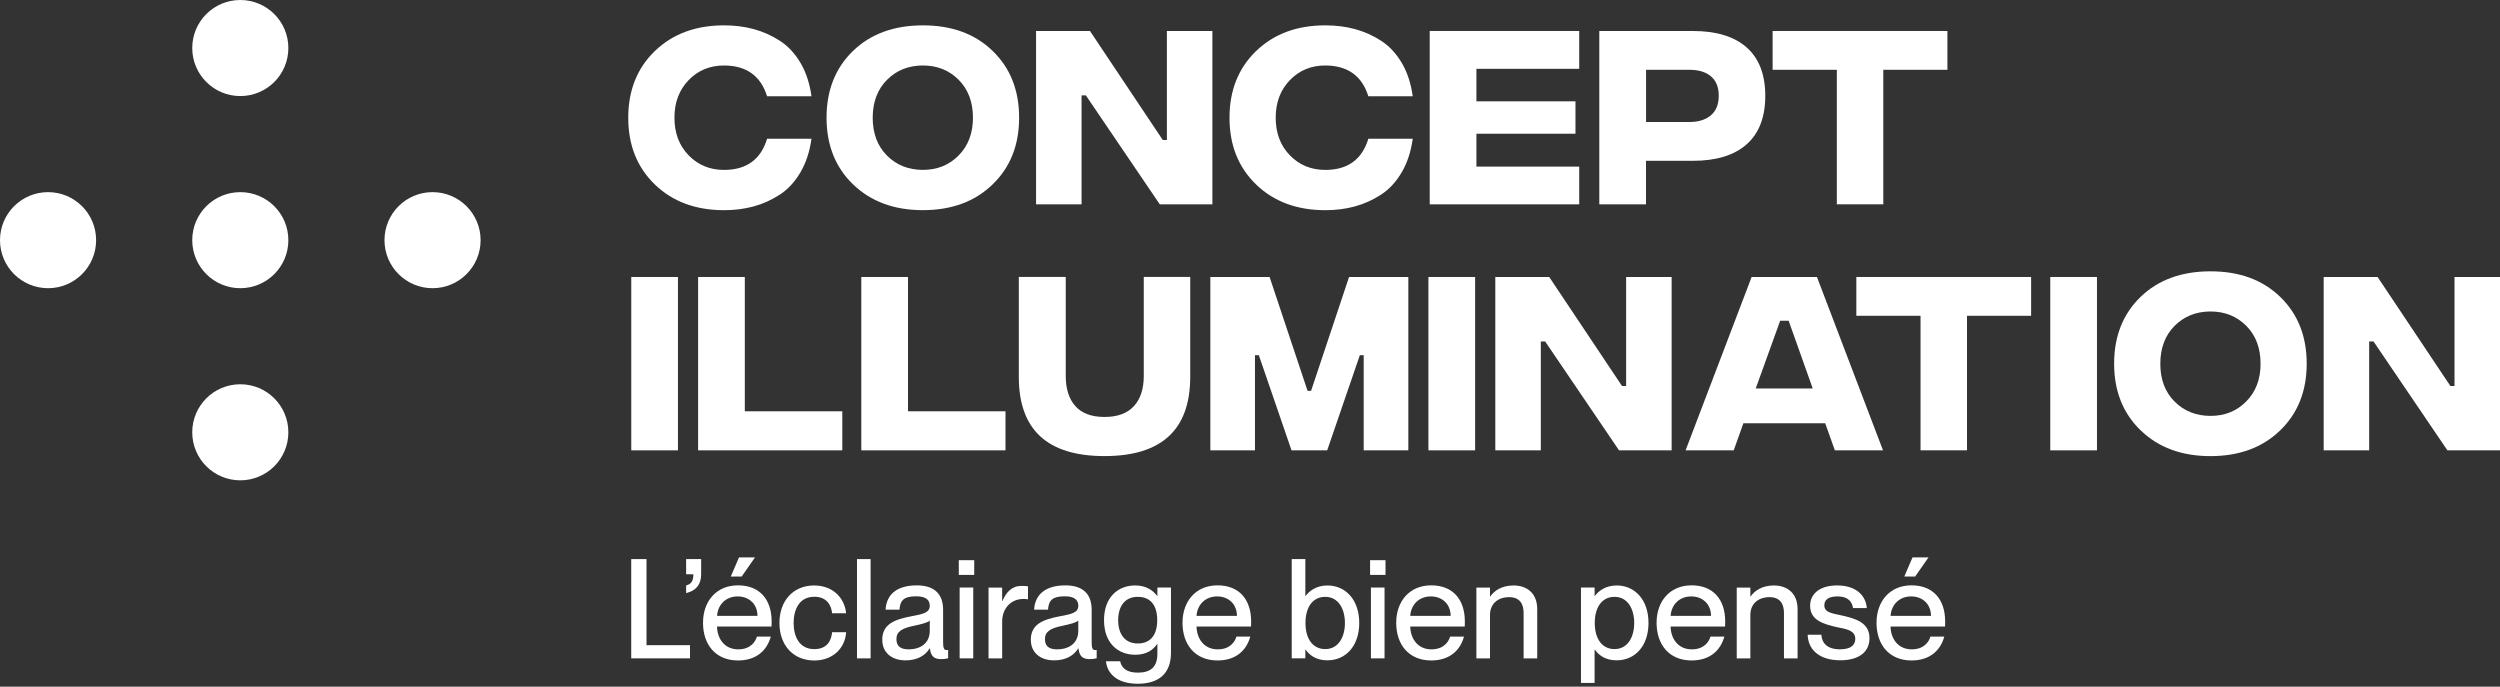 <svg width="233" height="64" viewBox="0 0 233 64" fill="none" xmlns="http://www.w3.org/2000/svg">
<rect x="0" y="0" width="233" height="64" fill="#333333" stroke="none"/>
<path d="M58.831 61.359V52.107H60.255V60.131H64.308V61.359H58.831Z" fill="white"/>
<path d="M63.947 54.566C64.413 54.436 64.622 54.178 64.622 53.519H63.947V52.107H65.347V53.519C65.347 54.361 64.983 55.02 63.947 55.278V54.566Z" fill="white"/>
<path d="M71.904 58.396H66.827C66.852 59.497 67.499 60.52 68.809 60.52C69.975 60.52 70.426 59.77 70.545 59.329H71.839C71.49 60.597 70.517 61.555 68.784 61.555C66.688 61.555 65.521 60.066 65.521 58.048C65.521 56.03 66.765 54.554 68.784 54.554C70.803 54.554 71.916 55.875 71.916 57.917C71.916 58.098 71.916 58.294 71.904 58.396ZM70.597 57.398C70.597 56.363 69.873 55.586 68.747 55.586C67.686 55.586 66.908 56.31 66.831 57.398H70.597ZM70.364 51.952L69.12 53.736H68.109L68.874 51.952H70.364Z" fill="white"/>
<path d="M72.644 58.06C72.644 55.99 73.926 54.566 75.882 54.566C77.577 54.566 78.703 55.667 78.859 57.156H77.552C77.487 56.469 77.098 55.617 75.895 55.617C74.482 55.617 73.966 56.82 73.966 58.064C73.966 59.307 74.486 60.498 75.895 60.498C77.111 60.498 77.487 59.671 77.552 58.919H78.859C78.769 60.432 77.59 61.558 75.895 61.558C73.926 61.558 72.644 60.134 72.644 58.064V58.06Z" fill="white"/>
<path d="M79.871 61.359V52.107H81.14V61.359H79.871Z" fill="white"/>
<path d="M82.225 59.652C82.225 58.175 83.338 57.737 84.984 57.426C86.019 57.233 86.654 57.103 86.654 56.456C86.654 55.977 86.368 55.576 85.397 55.576C84.246 55.576 83.895 55.94 83.83 56.82H82.536C82.601 55.551 83.428 54.557 85.45 54.557C86.81 54.557 87.898 55.126 87.898 56.835V59.863C87.898 60.342 87.964 60.588 88.209 60.588C88.247 60.588 88.287 60.588 88.365 60.575V61.352C88.144 61.405 87.923 61.43 87.718 61.43C87.083 61.43 86.747 61.185 86.67 60.432H86.645C86.219 61.119 85.466 61.545 84.393 61.545C83.071 61.545 82.231 60.781 82.231 59.655L82.225 59.652ZM86.654 58.785V57.84C86.446 58.032 85.876 58.175 85.204 58.318C84.038 58.551 83.547 58.875 83.547 59.562C83.547 60.184 83.882 60.519 84.673 60.519C85.811 60.519 86.654 59.938 86.654 58.785Z" fill="white"/>
<path d="M89.36 53.581V52.21H90.797V53.581H89.36ZM89.438 61.359V54.759H90.707V61.359H89.438Z" fill="white"/>
<path d="M95.808 54.644V55.859C95.653 55.834 95.538 55.822 95.382 55.822C94.228 55.822 93.401 56.689 93.401 57.945V61.362H92.132V54.762H93.401V56.018H93.426C93.774 55.191 94.306 54.606 95.199 54.606C95.432 54.606 95.613 54.619 95.808 54.644Z" fill="white"/>
<path d="M96.07 59.652C96.07 58.175 97.183 57.737 98.829 57.426C99.865 57.233 100.499 57.103 100.499 56.456C100.499 55.977 100.213 55.576 99.243 55.576C98.089 55.576 97.74 55.94 97.675 56.82H96.381C96.446 55.551 97.274 54.557 99.296 54.557C100.655 54.557 101.743 55.126 101.743 56.835V59.863C101.743 60.342 101.809 60.588 102.055 60.588C102.092 60.588 102.132 60.588 102.21 60.575V61.352C101.989 61.405 101.768 61.43 101.563 61.43C100.929 61.43 100.593 61.185 100.515 60.432H100.49C100.064 61.119 99.311 61.545 98.238 61.545C96.916 61.545 96.076 60.781 96.076 59.655L96.07 59.652ZM100.496 58.785V57.84C100.288 58.032 99.719 58.175 99.047 58.318C97.88 58.551 97.389 58.875 97.389 59.562C97.389 60.184 97.725 60.519 98.515 60.519C99.653 60.519 100.496 59.938 100.496 58.785Z" fill="white"/>
<path d="M107.866 54.759H109.135V60.84C109.135 62.833 107.931 63.725 106.04 63.725C104.149 63.725 103.203 62.82 103.075 61.629H104.397C104.528 62.226 104.967 62.69 106.043 62.69C107.247 62.69 107.869 62.158 107.869 60.917V60.025H107.844C107.48 60.557 106.873 61.023 105.81 61.023C104.164 61.023 102.895 59.91 102.895 57.799C102.895 55.688 104.164 54.563 105.81 54.563C106.87 54.563 107.48 55.067 107.844 55.533H107.869V54.756L107.866 54.759ZM107.853 57.799C107.853 56.351 107.178 55.626 106.04 55.626C104.796 55.626 104.214 56.559 104.214 57.799C104.214 59.04 104.796 59.972 106.04 59.972C107.178 59.972 107.853 59.236 107.853 57.799Z" fill="white"/>
<path d="M116.593 58.396H111.517C111.542 59.497 112.189 60.52 113.498 60.52C114.665 60.52 115.116 59.77 115.234 59.329H116.528C116.18 60.597 115.206 61.555 113.473 61.555C111.377 61.555 110.21 60.066 110.21 58.048C110.21 56.03 111.455 54.554 113.473 54.554C115.492 54.554 116.606 55.875 116.606 57.917C116.606 58.098 116.606 58.294 116.593 58.396ZM115.284 57.398C115.284 56.363 114.559 55.586 113.433 55.586C112.372 55.586 111.595 56.31 111.517 57.398H115.284Z" fill="white"/>
<path d="M126.681 58.061C126.681 60.234 125.4 61.542 123.717 61.542C122.681 61.542 122.047 61.076 121.683 60.544H121.658V61.359H120.389V52.107H121.658V55.536H121.683C122.047 55.07 122.681 54.566 123.717 54.566C125.4 54.566 126.681 55.888 126.681 58.061ZM125.347 58.061C125.347 56.767 124.75 55.626 123.509 55.626C122.37 55.626 121.67 56.559 121.67 58.061C121.67 59.562 122.37 60.495 123.509 60.495C124.753 60.495 125.347 59.357 125.347 58.061Z" fill="white"/>
<path d="M127.692 53.581V52.21H129.129V53.581H127.692ZM127.77 61.359V54.759H129.039V61.359H127.77Z" fill="white"/>
<path d="M136.51 58.396H131.434C131.459 59.497 132.109 60.52 133.415 60.52C134.582 60.52 135.033 59.77 135.151 59.329H136.445C136.097 60.597 135.123 61.555 133.39 61.555C131.294 61.555 130.127 60.066 130.127 58.048C130.127 56.03 131.372 54.554 133.39 54.554C135.409 54.554 136.523 55.875 136.523 57.917C136.523 58.098 136.523 58.294 136.51 58.396ZM135.201 57.398C135.201 56.363 134.476 55.586 133.35 55.586C132.289 55.586 131.512 56.31 131.434 57.398H135.201Z" fill="white"/>
<path d="M143.27 56.78V61.362H142.001V57.131C142.001 56.251 141.612 55.654 140.654 55.654C139.565 55.654 138.868 56.313 138.868 57.311V61.362H137.599V54.762H138.868V55.589H138.893C139.242 55.085 139.929 54.566 141.067 54.566C142.284 54.566 143.27 55.266 143.27 56.78Z" fill="white"/>
<path d="M153.64 58.06C153.64 60.234 152.358 61.542 150.675 61.542C149.64 61.542 149.005 61.076 148.641 60.544H148.616V63.65H147.347V54.759H148.616V55.536H148.641C149.005 55.07 149.64 54.566 150.675 54.566C152.358 54.566 153.64 55.887 153.64 58.06ZM152.309 58.06C152.309 56.767 151.711 55.626 150.47 55.626C149.332 55.626 148.632 56.559 148.632 58.06C148.632 59.562 149.332 60.495 150.47 60.495C151.714 60.495 152.309 59.357 152.309 58.06Z" fill="white"/>
<path d="M160.775 58.396H155.699C155.724 59.497 156.374 60.52 157.68 60.52C158.847 60.52 159.298 59.77 159.416 59.329H160.71C160.362 60.597 159.388 61.555 157.656 61.555C155.559 61.555 154.393 60.066 154.393 58.048C154.393 56.03 155.637 54.554 157.656 54.554C159.674 54.554 160.788 55.875 160.788 57.917C160.788 58.098 160.788 58.294 160.775 58.396ZM159.469 57.398C159.469 56.363 158.744 55.586 157.618 55.586C156.558 55.586 155.78 56.31 155.702 57.398H159.469Z" fill="white"/>
<path d="M167.535 56.78V61.362H166.266V57.131C166.266 56.251 165.877 55.654 164.919 55.654C163.83 55.654 163.133 56.313 163.133 57.311V61.362H161.864V54.762H163.133V55.589H163.158C163.507 55.085 164.194 54.566 165.333 54.566C166.549 54.566 167.535 55.266 167.535 56.78Z" fill="white"/>
<path d="M168.469 59.158H169.75C169.803 59.923 170.27 60.516 171.498 60.516C172.612 60.516 172.911 60.025 172.911 59.546C172.911 58.719 172.03 58.626 171.175 58.446C170.021 58.175 168.702 57.837 168.702 56.466C168.702 55.328 169.623 54.563 171.215 54.563C173.029 54.563 173.897 55.533 173.987 56.674H172.705C172.615 56.17 172.341 55.586 171.243 55.586C170.388 55.586 170.027 55.922 170.027 56.413C170.027 57.1 170.764 57.162 171.698 57.37C172.914 57.656 174.236 58.005 174.236 59.481C174.236 60.762 173.253 61.539 171.517 61.539C169.511 61.539 168.512 60.504 168.475 59.158H168.469Z" fill="white"/>
<path d="M181.274 58.396H176.198C176.223 59.497 176.873 60.52 178.179 60.52C179.346 60.52 179.797 59.77 179.915 59.329H181.209C180.861 60.597 179.887 61.555 178.155 61.555C176.058 61.555 174.892 60.066 174.892 58.048C174.892 56.03 176.136 54.554 178.155 54.554C180.173 54.554 181.287 55.875 181.287 57.917C181.287 58.098 181.287 58.294 181.274 58.396ZM179.968 57.398C179.968 56.363 179.243 55.586 178.117 55.586C177.057 55.586 176.279 56.31 176.201 57.398H179.968ZM179.735 51.952L178.491 53.736H177.48L178.245 51.952H179.735Z" fill="white"/>
<path d="M61.032 17.192C59.377 15.597 58.553 13.524 58.553 10.974C58.553 8.425 59.38 6.351 61.032 4.757C62.687 3.162 64.833 2.363 67.48 2.363C68.457 2.363 69.374 2.478 70.23 2.708C71.085 2.938 71.897 3.295 72.659 3.784C73.421 4.272 74.065 4.956 74.594 5.838C75.12 6.721 75.465 7.766 75.63 8.975H71.493C70.899 7.066 69.561 6.109 67.48 6.103C66.158 6.103 65.057 6.56 64.177 7.471C63.296 8.385 62.858 9.55 62.858 10.974C62.858 12.398 63.296 13.564 64.177 14.472C65.057 15.38 66.158 15.836 67.48 15.836C69.57 15.836 70.908 14.867 71.493 12.93H75.63C75.465 14.133 75.12 15.181 74.594 16.073C74.068 16.968 73.424 17.658 72.659 18.152C71.894 18.647 71.088 19.008 70.23 19.241C69.374 19.474 68.457 19.589 67.48 19.589C64.836 19.589 62.687 18.79 61.032 17.195V17.192Z" fill="white"/>
<path d="M79.513 17.192C77.858 15.597 77.034 13.52 77.034 10.968C77.034 8.416 77.858 6.333 79.504 4.744C81.149 3.156 83.32 2.363 86.02 2.363C88.72 2.363 90.866 3.156 92.512 4.744C94.157 6.333 94.982 8.406 94.982 10.968C94.982 13.53 94.157 15.597 92.506 17.192C90.857 18.787 88.692 19.586 86.014 19.586C83.336 19.586 81.168 18.787 79.516 17.192H79.513ZM89.345 14.487C90.235 13.589 90.68 12.417 90.68 10.968C90.68 9.519 90.235 8.326 89.345 7.436C88.456 6.547 87.345 6.103 86.014 6.103C84.683 6.103 83.553 6.55 82.667 7.443C81.78 8.335 81.336 9.513 81.336 10.974C81.336 12.435 81.78 13.611 82.667 14.5C83.553 15.389 84.67 15.833 86.014 15.833C87.358 15.833 88.456 15.386 89.345 14.487Z" fill="white"/>
<path d="M96.558 2.888H101.585L108.372 13.051H108.755V2.888H112.994V19.044H108.092L101.205 8.894H100.801V19.044H96.561V2.888H96.558Z" fill="white"/>
<path d="M117.069 17.192C115.414 15.597 114.59 13.524 114.59 10.974C114.59 8.425 115.417 6.351 117.069 4.757C118.724 3.162 120.87 2.363 123.517 2.363C124.494 2.363 125.412 2.478 126.267 2.708C127.122 2.938 127.934 3.295 128.696 3.784C129.458 4.272 130.102 4.956 130.631 5.838C131.157 6.721 131.502 7.766 131.667 8.975H127.53C126.936 7.066 125.598 6.109 123.517 6.103C122.195 6.103 121.094 6.56 120.214 7.471C119.333 8.385 118.895 9.55 118.895 10.974C118.895 12.398 119.333 13.564 120.214 14.472C121.094 15.38 122.195 15.836 123.517 15.836C125.607 15.836 126.945 14.867 127.53 12.93H131.667C131.502 14.133 131.157 15.181 130.631 16.073C130.105 16.968 129.461 17.658 128.696 18.152C127.931 18.647 127.125 19.008 126.267 19.241C125.412 19.474 124.494 19.589 123.517 19.589C120.873 19.589 118.724 18.79 117.069 17.195V17.192Z" fill="white"/>
<path d="M133.25 2.888H147.183V6.413H137.602V9.444H146.834V12.463H137.602V15.528H147.183V19.044H133.25V2.888Z" fill="white"/>
<path d="M149.058 2.888H157.762C159.955 2.888 161.631 3.398 162.788 4.421C163.945 5.443 164.524 6.945 164.524 8.931C164.524 10.918 163.945 12.423 162.788 13.449C161.631 14.475 159.958 14.988 157.771 14.988H153.407V19.044H149.055V2.888H149.058ZM157.435 11.372C158.29 11.372 158.965 11.164 159.454 10.747C159.942 10.331 160.188 9.724 160.188 8.928C160.188 8.133 159.948 7.529 159.466 7.119C158.984 6.709 158.312 6.504 157.447 6.504H153.413V11.372H157.438H157.435Z" fill="white"/>
<path d="M181.499 6.504H175.523V19.041H171.193V6.504H165.208V2.888H181.499V6.504Z" fill="white"/>
<path d="M58.834 25.815H63.185V41.972H58.834V25.815Z" fill="white"/>
<path d="M65.064 25.815H69.416V38.332H78.502V41.972H65.064V25.815Z" fill="white"/>
<path d="M80.274 25.815H84.626V38.332H93.712V41.972H80.274V25.815Z" fill="white"/>
<path d="M94.954 35.142V25.812H99.327V35.027C99.327 36.243 99.629 37.188 100.229 37.856C100.829 38.525 101.735 38.86 102.942 38.86C104.148 38.86 105.06 38.528 105.676 37.856C106.292 37.188 106.6 36.246 106.6 35.027V25.812H110.929V35.117C110.929 40.045 108.267 42.507 102.942 42.507C97.616 42.507 94.954 40.051 94.954 35.139V35.142Z" fill="white"/>
<path d="M112.801 25.815H118.326L121.865 36.429H122.192L125.732 25.815H131.256V41.972H127.097V33.106H126.737L123.694 41.972H120.369L117.324 33.106H116.963V41.972H112.804V25.815H112.801Z" fill="white"/>
<path d="M133.129 25.815H137.481V41.972H133.129V25.815Z" fill="white"/>
<path d="M139.36 25.815H144.387L151.174 35.978H151.556V25.815H155.796V41.972H150.894L144.007 31.822H143.603V41.972H139.363V25.815H139.36Z" fill="white"/>
<path d="M170.105 39.448H162.484L161.582 41.972H157.097L163.252 25.815H169.34L175.496 41.972H171.01L170.108 39.448H170.105ZM168.945 36.202L166.702 29.894H165.912L163.635 36.202H168.945Z" fill="white"/>
<path d="M189.3 29.431H183.324V41.969H178.994V29.431H173.01V25.815H189.3V29.431Z" fill="white"/>
<path d="M191.085 25.815H195.437V41.972H191.085V25.815Z" fill="white"/>
<path d="M199.515 40.116C197.86 38.521 197.036 36.444 197.036 33.892C197.036 31.34 197.86 29.257 199.505 27.668C201.151 26.08 203.322 25.287 206.022 25.287C208.722 25.287 210.868 26.08 212.514 27.668C214.159 29.257 214.984 31.33 214.984 33.892C214.984 36.454 214.159 38.521 212.508 40.116C210.859 41.711 208.694 42.51 206.016 42.51C203.338 42.51 201.17 41.711 199.518 40.116H199.515ZM209.35 37.414C210.24 36.516 210.685 35.344 210.685 33.895C210.685 32.447 210.24 31.253 209.35 30.364C208.461 29.474 207.35 29.03 206.019 29.03C204.688 29.03 203.559 29.478 202.672 30.37C201.785 31.262 201.341 32.44 201.341 33.901C201.341 35.363 201.785 36.538 202.672 37.427C203.559 38.316 204.675 38.761 206.019 38.761C207.363 38.761 208.461 38.313 209.35 37.414Z" fill="white"/>
<path d="M216.564 25.815H221.591L228.378 35.978H228.761V25.815H233V41.972H228.098L221.211 31.822H220.807V41.972H216.567V25.815H216.564Z" fill="white"/>
<path d="M22.396 26.86C24.87 26.86 26.875 24.856 26.875 22.384C26.875 19.911 24.87 17.907 22.396 17.907C19.922 17.907 17.917 19.911 17.917 22.384C17.917 24.856 19.922 26.86 22.396 26.86Z" fill="white"/>
<path d="M4.479 26.86C6.953 26.86 8.958 24.856 8.958 22.384C8.958 19.911 6.953 17.907 4.479 17.907C2.005 17.907 0 19.911 0 22.384C0 24.856 2.005 26.86 4.479 26.86Z" fill="white"/>
<path d="M40.313 26.86C42.786 26.86 44.792 24.856 44.792 22.384C44.792 19.911 42.786 17.907 40.313 17.907C37.839 17.907 35.834 19.911 35.834 22.384C35.834 24.856 37.839 26.86 40.313 26.86Z" fill="white"/>
<path d="M22.396 8.953C24.87 8.953 26.875 6.949 26.875 4.477C26.875 2.004 24.87 0 22.396 0C19.922 0 17.917 2.004 17.917 4.477C17.917 6.949 19.922 8.953 22.396 8.953Z" fill="white"/>
<path d="M22.396 44.767C24.87 44.767 26.875 42.763 26.875 40.29C26.875 37.818 24.87 35.813 22.396 35.813C19.922 35.813 17.917 37.818 17.917 40.29C17.917 42.763 19.922 44.767 22.396 44.767Z" fill="white"/>
</svg>
